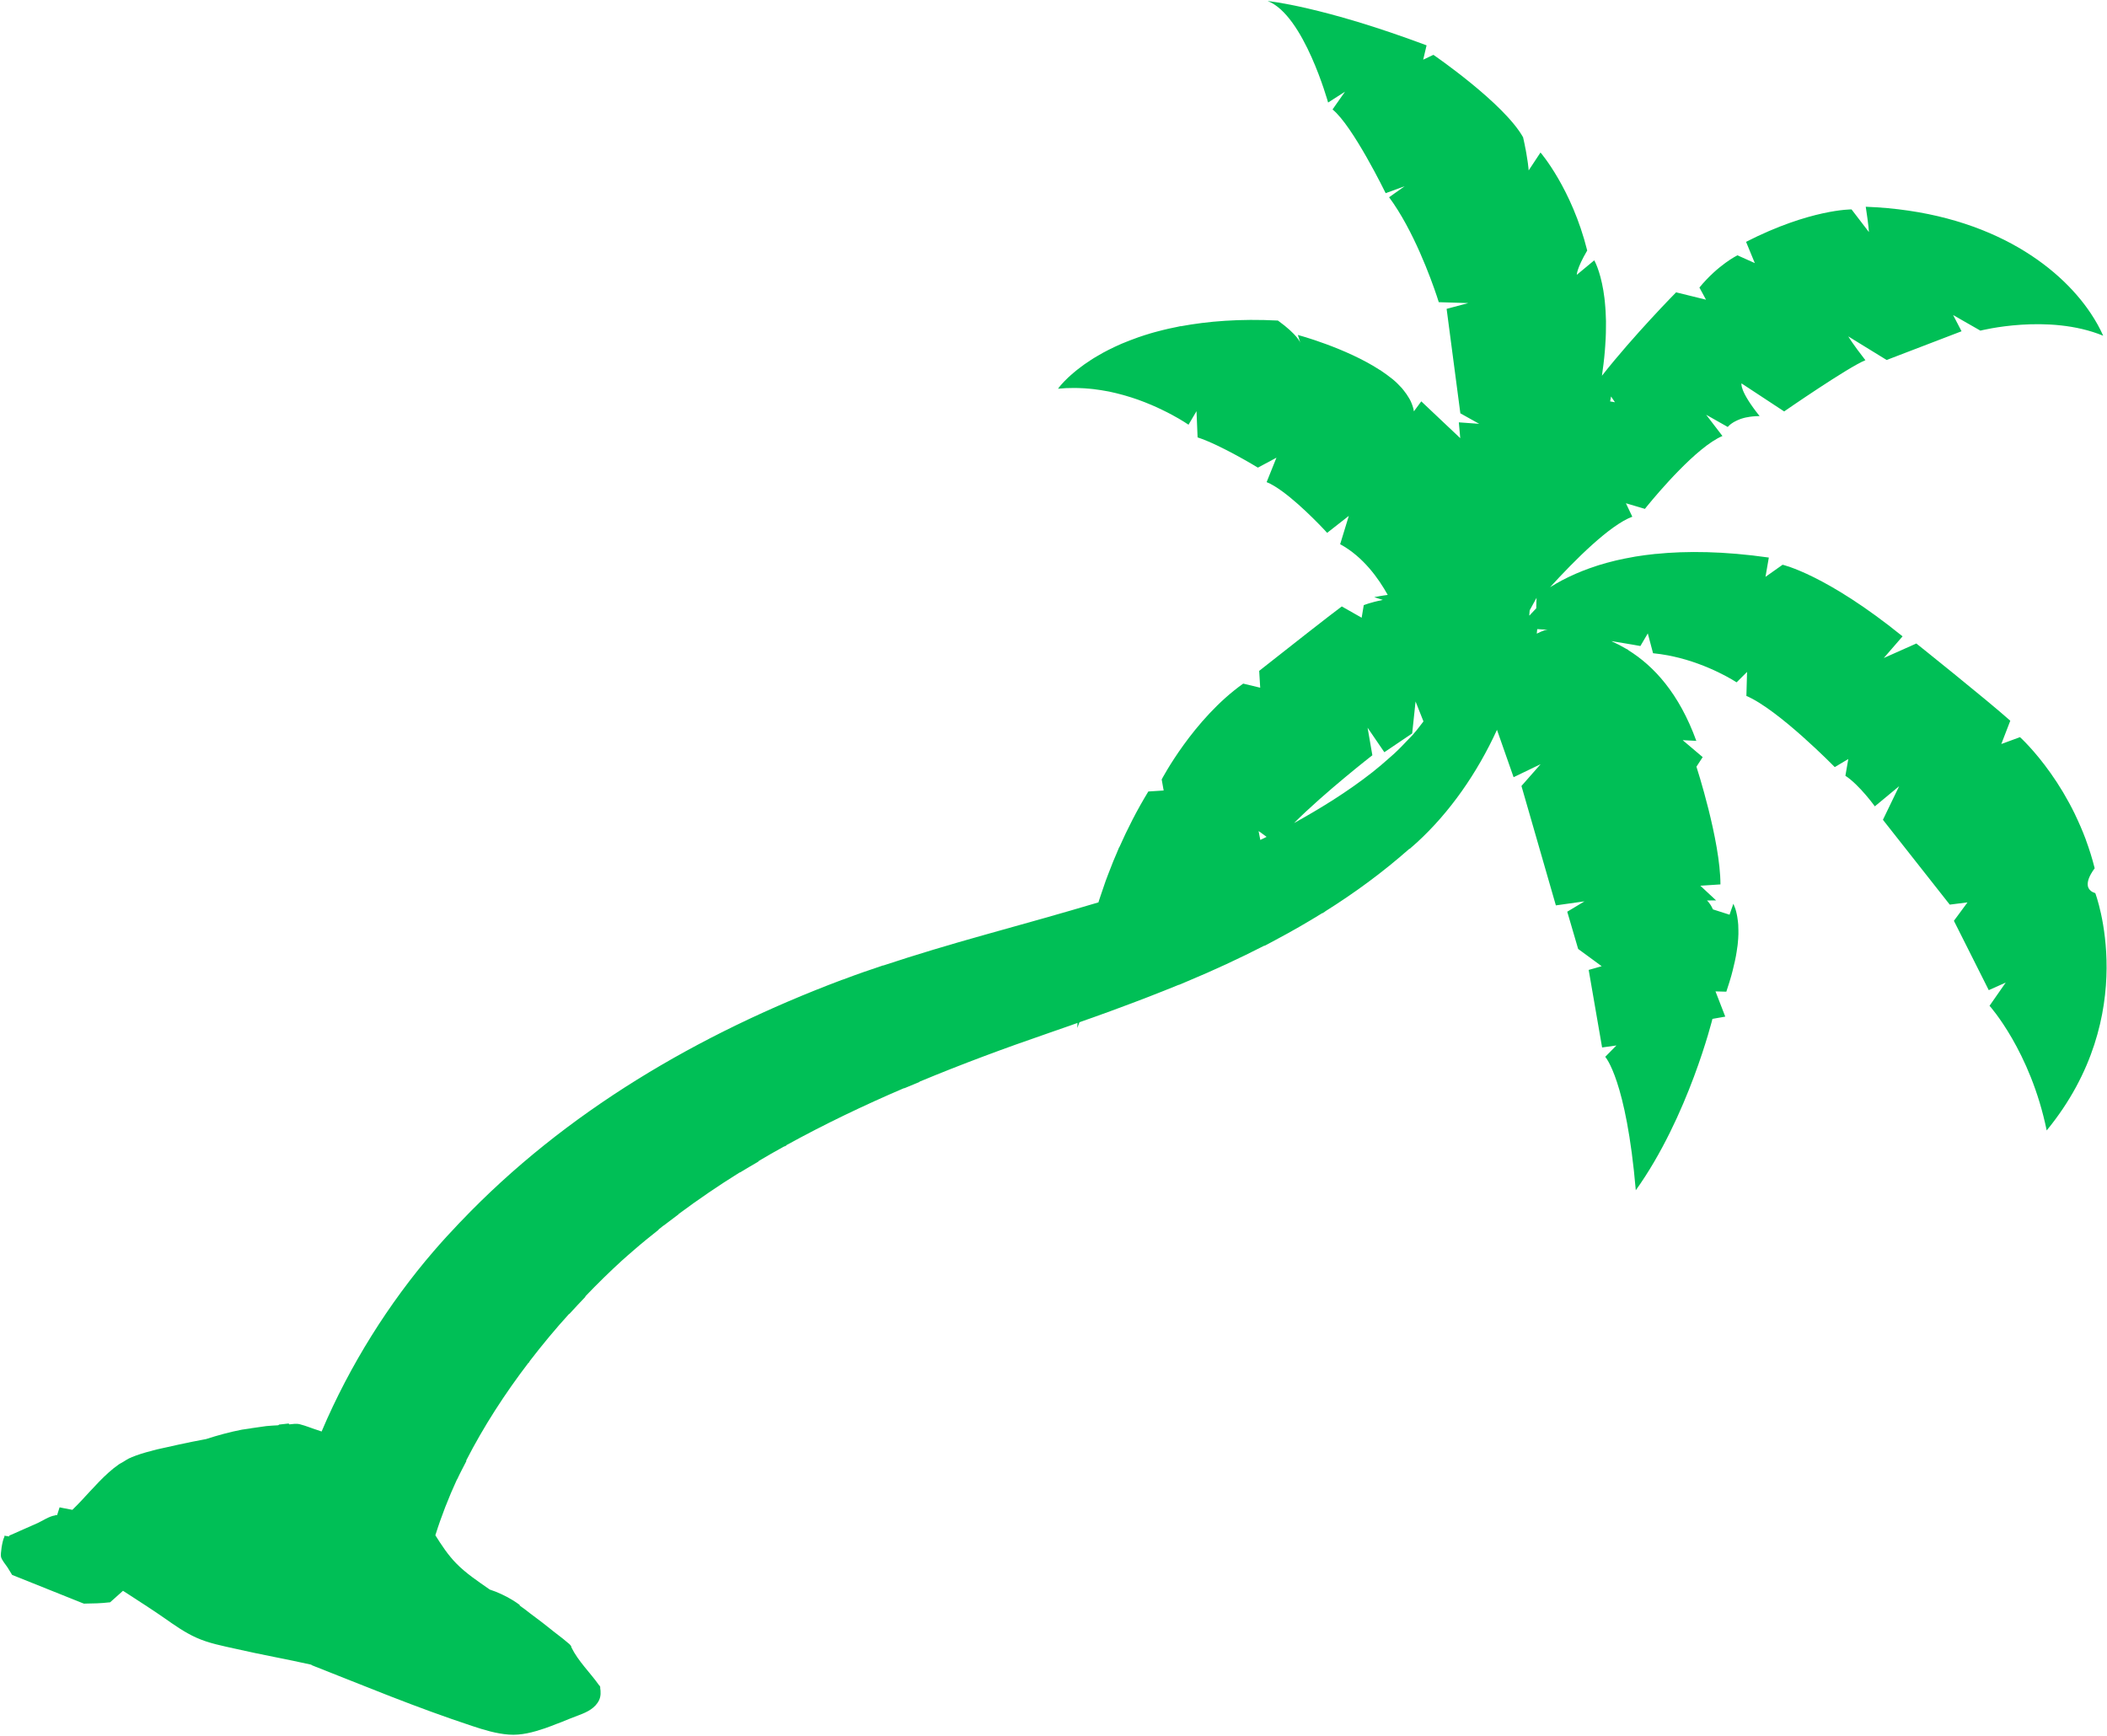 <svg width="978" height="806" viewBox="0 0 978 806" fill="none" xmlns="http://www.w3.org/2000/svg">
<path d="M972.62 414.576L972.225 414.5C972.225 414.5 972.072 414.423 972.007 414.386C971.779 414.318 971.491 414.191 971.207 414.04C971.1 413.971 970.992 413.903 970.862 413.83C970.541 413.624 970.256 413.352 969.98 413.035C969.9 412.947 969.816 412.883 969.741 412.772C969.418 412.326 969.168 411.748 969.084 411.059C968.862 409.332 969.514 406.812 972.281 403.062C971.156 398.517 969.774 394.187 968.273 390.098C968.211 389.918 968.145 389.761 968.106 389.585C966.611 385.594 964.969 381.863 963.286 378.341C963.183 378.129 963.102 377.921 962.999 377.709C961.289 374.205 959.502 370.976 957.722 367.964C957.61 367.798 957.543 367.641 957.431 367.475C955.609 364.431 953.784 361.652 951.984 359.117C951.989 359.094 951.928 359.034 951.909 359.006C944.208 348.099 937.617 342.19 937.617 342.19L928.94 345.382L933.112 334.566C922.054 324.721 889.501 298.72 889.501 298.72L874.389 305.462L883.11 295.4C847.531 266.605 827.419 262.164 827.419 262.164L819.48 267.782L821.033 258.821C800.321 255.875 782.958 255.666 768.423 257.155C768.469 257.164 768.501 257.122 768.552 257.108C768.33 257.137 768.154 257.175 767.96 257.186C764.889 257.51 761.925 257.903 759.091 258.368C758.693 258.436 758.295 258.504 757.892 258.595C755.277 259.055 752.749 259.555 750.329 260.124C750.052 260.191 749.751 260.254 749.496 260.325C746.951 260.919 744.555 261.613 742.229 262.32C741.794 262.453 741.383 262.591 740.971 262.728C736.403 264.207 732.28 265.869 728.572 267.633C728.23 267.784 727.883 267.958 727.537 268.132C725.759 268.993 724.069 269.895 722.5 270.796C722.311 270.904 722.145 271.016 721.983 271.106C721.116 271.612 720.276 272.1 719.482 272.597C730.887 260.093 747.226 243.702 757.664 239.863L754.7 233.617L763.514 236.225C763.514 236.225 763.675 236.015 763.799 235.871C763.923 235.726 764.116 235.475 764.308 235.223C764.405 235.097 764.561 234.911 764.685 234.766C769.406 228.987 787.61 207.399 799.499 202.395L791.936 192.524L801.966 198.203C801.966 198.203 802.03 198.119 802.117 198.04C802.154 197.975 802.241 197.895 802.329 197.816C802.416 197.736 802.508 197.634 802.628 197.513C802.747 197.391 802.941 197.26 803.088 197.12C803.231 197.003 803.346 196.905 803.489 196.788C803.711 196.638 803.987 196.451 804.236 196.282C804.402 196.17 804.568 196.057 804.758 195.949C805.081 195.771 805.436 195.551 805.829 195.386C806.018 195.278 806.226 195.197 806.438 195.094C806.886 194.891 807.358 194.693 807.875 194.504C808.084 194.424 808.338 194.352 808.569 194.277C809.156 194.101 809.744 193.925 810.42 193.79C810.623 193.733 810.869 193.708 811.091 193.679C811.841 193.534 812.614 193.394 813.471 193.318C814.499 193.227 815.574 193.145 816.752 193.155C807.221 181.246 808.355 177.977 808.355 177.977L828.144 190.99C828.144 190.99 857.738 170.508 865.857 167.209C859.695 159.315 857.919 156.16 857.919 156.16L875.721 167.108L910.488 153.777L906.568 146.241L919.233 153.485C919.233 153.485 950.782 145.38 976.234 155.85C974.776 152.539 972.867 149.07 970.532 145.567C955.489 122.882 921.86 98.094 866.016 95.975C867.396 104.827 867.488 107.731 867.488 107.731L859.424 97.21C859.424 97.21 840.351 97.009 810.462 112.263L814.534 122.137L806.468 118.519C806.468 118.519 797.605 122.805 788.814 133.479L791.871 139.117L777.989 135.704C777.989 135.704 758.412 155.538 743.566 174.428C743.676 173.607 743.776 172.833 743.886 172.012C744.031 171.006 744.172 170.023 744.285 169.058C744.538 166.99 744.75 165.011 744.902 163.092C744.969 162.239 745.028 161.432 745.087 160.626C745.184 159.37 745.253 158.132 745.309 156.965C745.358 156.084 745.379 155.222 745.4 154.36C745.419 153.258 745.425 152.225 745.431 151.192C745.453 150.45 745.452 149.704 745.442 149.005C745.398 147.481 745.345 146.004 745.274 144.619C745.232 143.962 745.185 143.328 745.138 142.693C745.062 141.837 745.009 140.985 744.924 140.175C744.873 139.564 744.794 138.971 744.734 138.407C744.621 137.495 744.479 136.602 744.352 135.76C744.308 135.487 744.273 135.167 744.23 134.894C742.602 125.201 739.995 120.852 739.995 120.852L731.893 127.57C731.893 127.57 731.797 124.689 736.734 116.281C729.53 87.502 715.048 70.794 715.048 70.794L709.55 79.118C709.55 79.118 709.534 78.826 709.488 78.312C709.468 78.164 709.463 78.067 709.433 77.845C709.392 77.308 709.303 76.641 709.19 75.73C709.132 75.406 709.115 75.114 709.043 74.74C708.896 73.749 708.711 72.583 708.488 71.242C708.424 70.82 708.366 70.497 708.279 70.071C708.221 69.747 708.191 69.525 708.133 69.201C708.124 69.248 708.134 69.322 708.144 69.396C707.82 67.698 707.473 65.875 706.969 63.734C698.099 47.888 665.341 25.456 665.341 25.456L660.602 27.696L662.169 21.046C613.645 2.872 588.399 0.475 588.399 0.475C605.235 6.932 616.461 47.596 616.461 47.596L624.313 42.562L618.517 50.805C627.94 58.388 643.183 89.673 643.183 89.673L652.012 86.439L644.769 91.565C656.049 106.769 664.235 129.434 666.897 137.378C667.509 139.203 667.833 140.275 667.833 140.275L681.52 140.693L671.472 143.38L677.85 191.867L686.589 196.745L677.141 196.06L677.8 203.402L659.71 186.313L656.292 190.948C656.042 189.24 655.436 187.633 654.706 186.049C654.503 185.601 654.226 185.163 653.972 184.73C653.282 183.563 652.498 182.378 651.581 181.264C651.268 180.891 651.005 180.504 650.687 180.154C649.397 178.728 647.962 177.297 646.362 175.98C646.26 175.888 646.134 175.792 646.003 175.718C644.483 174.488 642.856 173.31 641.15 172.164C640.959 172.032 640.772 171.875 640.558 171.738C640.577 171.766 640.614 171.821 640.633 171.849C624.68 161.424 602.424 155.488 602.424 155.488L603.537 159.093C603.537 159.093 602.424 155.488 593.166 148.803C575.408 147.893 560.56 149.129 548.029 151.459C548.034 151.436 548.038 151.413 548.043 151.39C547.441 151.515 546.886 151.649 546.284 151.774C544.96 152.024 543.702 152.312 542.447 152.576C540.758 152.973 539.12 153.355 537.52 153.794C536.377 154.103 535.165 154.399 534.064 154.741C532.098 155.326 530.226 155.928 528.395 156.562C527.026 157.045 525.755 157.522 524.456 158.018C523.13 158.533 521.803 159.048 520.57 159.58C519.549 160.01 518.593 160.475 517.618 160.913C516.588 161.389 515.604 161.873 514.644 162.362C513.739 162.814 512.857 163.27 512.021 163.734C511.052 164.27 510.157 164.795 509.261 165.321C508.232 165.917 507.226 166.517 506.285 167.154C505.298 167.782 504.334 168.415 503.468 169.042C502.827 169.496 502.26 169.94 501.67 170.38C501.052 170.839 500.49 171.26 499.923 171.704C499.407 172.134 498.924 172.522 498.435 172.934C497.915 173.387 497.422 173.821 496.934 174.233C496.584 174.55 496.179 174.905 495.857 175.204C495.148 175.886 494.527 176.488 493.985 177.057C493.741 177.323 493.557 177.528 493.346 177.752C493.014 178.097 492.739 178.405 492.491 178.694C492.307 178.899 492.155 179.063 492.026 179.23C491.806 179.501 491.645 179.71 491.512 179.901C491.421 180.004 491.384 180.069 491.32 180.153C491.191 180.321 491.095 180.446 491.095 180.446C493.55 180.197 496.001 180.09 498.431 180.1C499.103 180.109 499.775 180.118 500.447 180.127C502.339 180.177 504.194 180.293 506.013 180.474C506.556 180.531 507.08 180.559 507.618 180.639C509.947 180.918 512.236 181.285 514.464 181.713C514.696 181.758 514.882 181.794 515.091 181.834C517.125 182.273 519.126 182.753 521.068 183.295C521.524 183.43 521.96 183.538 522.416 183.674C524.353 184.239 526.258 184.845 528.062 185.48C528.155 185.498 528.267 185.544 528.355 185.585C530.405 186.315 532.325 187.093 534.242 187.894C534.242 187.894 534.311 187.908 534.376 187.944C536.135 188.691 537.772 189.438 539.289 190.187C539.401 190.232 539.508 190.301 539.619 190.347C541.164 191.076 542.607 191.834 543.896 192.515C548.784 195.138 551.669 197.159 551.669 197.159L555.38 190.873L555.882 203.044C566.576 206.517 583.875 217.08 583.875 217.08L592.489 212.458L587.927 223.8C596.479 227.271 609.599 240.542 614.282 245.483C615.301 246.568 616.017 247.355 616.017 247.355L626.076 239.475L622.056 252.628C632.782 258.441 639.967 268.649 644.133 276.159C643.938 276.17 643.785 276.213 643.586 276.247C643.169 276.287 642.748 276.35 642.35 276.418C640.887 276.642 639.493 276.879 638.239 277.144C638.137 277.172 637.989 277.192 637.887 277.22L641.879 278.492C636.102 279.619 633.011 280.925 633.011 280.925L632.036 286.751L622.812 281.515C617.203 285.657 597.297 301.314 588.617 308.161C586.068 310.148 584.474 311.43 584.474 311.43L584.947 319.241L577.056 317.34C553.811 333.847 539.216 361.829 539.216 361.829L540.132 366.96L533.015 367.42C527.705 376.141 523.321 384.799 519.58 393.244C519.553 393.263 519.497 393.3 519.47 393.319C519.042 394.295 518.66 395.28 518.259 396.237C517.74 397.436 517.24 398.663 516.725 399.839C515.91 401.823 515.147 403.793 514.406 405.767C514.007 406.845 513.58 407.941 513.18 409.019C512.345 411.36 511.561 413.686 510.814 415.948C510.596 416.58 510.378 417.211 510.188 417.824C510.071 418.186 509.976 418.553 509.863 418.892C492.806 423.985 475.616 428.764 458.473 433.551C457.807 433.76 457.099 433.937 456.438 434.122C440.766 438.519 425.244 443.137 409.948 448.208C409.948 448.208 409.957 448.161 409.962 448.138C403.766 450.195 397.603 452.33 391.552 454.631C391.242 454.74 390.937 454.825 390.627 454.934C324.224 479.961 262.315 516.17 213.705 567.224C213.586 567.346 213.462 567.49 213.319 567.607C209.157 571.979 205.08 576.414 201.142 580.997C180.628 604.836 162.395 633.586 149.279 664.522C148.624 664.299 148.019 664.063 147.382 663.869C144.659 663.009 142.013 661.875 139.235 661.173C137.516 660.722 135.934 661.068 134.294 661.21C134.237 661.006 134.036 660.799 133.739 660.839C132.345 660.955 130.937 661.142 129.534 661.305C129.428 661.478 129.203 661.651 128.915 661.643C127.117 661.731 125.338 661.846 123.573 662.012C121.276 662.316 118.97 662.667 116.669 662.994C116.669 662.994 116.641 663.013 116.613 663.032C115.178 663.237 113.719 663.438 112.279 663.666C106.655 664.751 101.09 666.279 95.624 668.043C94.976 668.159 94.324 668.298 93.675 668.414C92.125 668.717 90.551 669.016 89 669.32C84.992 670.137 80.998 671.005 76.995 671.92C76.292 672.073 75.588 672.227 74.885 672.38C74.205 672.538 73.552 672.677 72.872 672.835C72.219 672.974 71.604 673.169 70.971 673.336C70.975 673.313 70.98 673.289 71.003 673.294C70.952 673.308 70.873 673.341 70.795 673.374C70.619 673.412 70.439 673.474 70.258 673.536C67.098 674.323 64.008 675.245 61.024 676.499C60.788 676.599 60.59 676.753 60.354 676.852C60.409 676.814 60.469 676.754 60.552 676.698C59.346 677.211 58.267 677.942 57.174 678.622C56.569 679.011 55.89 679.289 55.309 679.683C53.589 680.868 51.967 682.167 50.425 683.555C44.408 688.941 39.385 695.287 33.592 700.885L29.321 700.064L27.654 699.72L26.496 703.37L26.449 703.361L25.985 703.272L25.486 703.488C22.92 703.813 19.36 706.184 17.438 707.041L11.021 709.873C10.526 710.066 10.05 710.288 9.575 710.509L6.6 711.837C5.86 712.176 5.098 712.511 4.34 712.822L4.214 713.231L2.065 712.89L2.045 713.368C0.981 715.4 0.178 721.331 0.457 722.635C0.757 724.208 2.683 726.334 3.589 727.758L3.955 728.358C4.176 728.713 4.392 729.091 4.579 729.368L5.622 731.083L8.124 732.093L38.452 744.245L38.996 744.422C39.042 744.431 39.112 744.444 39.186 744.435C39.302 744.457 39.431 744.41 39.552 744.409C43.242 744.372 46.917 744.285 50.562 743.854C50.71 743.835 50.877 743.843 51.049 743.828L51.127 743.795L57.085 738.469C58.026 739.083 58.995 739.678 59.913 740.287C65.387 743.865 70.88 747.349 76.207 751.066C80.915 754.376 85.832 757.846 91.084 760.202C96.885 762.832 103.39 764.057 109.575 765.438C115.454 766.784 121.337 767.987 127.247 769.17C133.042 770.332 138.79 771.484 144.557 772.785C144.54 772.878 144.619 772.965 144.707 773.006C155.918 777.421 167.111 781.928 178.35 786.324C179.359 786.711 180.363 787.12 181.461 787.547C193.913 792.393 206.521 797.052 219.288 801.261C224.763 803.082 230.357 804.782 236.146 805.221C241.935 805.66 247.5 804.132 252.905 802.308C254.861 801.649 256.793 800.866 258.692 800.125L258.715 800.129C259.413 799.878 260.088 799.623 260.767 799.345C263.434 798.246 266.096 797.17 268.791 796.172C272.525 794.773 276.317 792.952 278.101 789.182C278.926 787.393 278.887 785.341 278.576 783.453C278.649 783.323 278.68 783.16 278.568 782.994C278.53 782.939 278.488 782.907 278.469 782.879C278.474 782.856 278.483 782.81 278.464 782.782C278.407 782.579 278.308 782.464 278.15 782.409C273.913 776.4 268.445 771.285 265.191 764.671C265.209 764.578 265.226 764.485 265.179 764.356C264.797 763.464 263.814 762.819 263.09 762.199C261.975 761.239 260.827 760.321 259.671 759.449C256.118 756.77 252.725 753.882 249.117 751.24C247.173 749.832 245.312 748.369 243.428 746.9C243.428 746.9 243.339 746.859 243.297 746.827C243.046 746.634 242.771 746.437 242.519 746.244C242.519 746.244 242.519 746.244 242.514 746.268C242.029 745.91 241.553 745.506 241.041 745.167C241.157 745.189 241.282 745.165 241.426 745.169C240.288 744.325 239.118 743.523 237.912 742.786C234.568 740.772 231.018 739.08 227.323 737.889C227.216 737.821 227.09 737.724 226.964 737.628C221.763 734.007 216.217 730.296 211.792 725.766C207.989 721.884 204.968 717.311 202.077 712.691C204.814 703.957 208.187 695.297 212.112 686.767C212.135 686.772 212.159 686.776 212.182 686.781C213.508 683.885 215.076 680.987 216.542 678.118C216.472 678.105 216.403 678.091 216.324 678.124C224.503 662.114 234.444 646.827 245.284 632.627L245.377 632.645C245.506 632.477 245.657 632.314 245.822 632.081C245.799 632.076 245.757 632.044 245.738 632.017C251.673 624.306 257.818 616.876 264.162 609.917C264.162 609.917 264.231 609.931 264.273 609.963C266.755 607.193 269.28 604.575 271.786 601.93C271.716 601.916 271.679 601.861 271.632 601.852C277.353 595.88 283.077 590.269 288.766 585.085C290.428 583.576 292.151 582.128 293.831 580.647C297.708 577.255 301.726 574.01 305.757 570.816C305.734 570.811 305.646 570.77 305.646 570.77C306.438 570.153 307.212 569.508 307.977 568.909C308 568.914 308.019 568.941 308.019 568.941C310.337 567.15 312.669 565.409 315.001 563.669C314.978 563.664 314.964 563.613 314.941 563.609C324.099 556.782 333.594 550.333 343.356 544.247C343.38 544.252 343.417 544.307 343.417 544.307C346.259 542.544 349.199 540.896 352.079 539.189C352.037 539.156 351.999 539.101 351.957 539.069C355.953 536.686 359.983 534.382 364.073 532.137C364.096 532.141 364.11 532.192 364.129 532.22C364.448 532.065 364.752 531.858 365.071 531.703C365.052 531.676 365.038 531.625 365.019 531.597C382.703 521.863 401.048 513.073 419.641 505.124C419.664 505.129 419.679 505.18 419.697 505.207C422.058 504.194 424.41 503.226 426.786 502.264C426.767 502.236 426.753 502.185 426.734 502.158C446.488 493.927 466.467 486.533 486.209 479.744C486.597 479.602 487.013 479.441 487.397 479.323C490.337 478.3 493.329 477.263 496.269 476.241C497.563 475.768 498.83 475.314 500.12 474.864C500.102 474.957 500.098 474.98 500.126 475.082C500.098 475.606 500.092 476.013 500.08 476.324C500.058 476.44 500.087 476.541 500.069 476.634C500.076 476.972 500.059 477.186 500.059 477.186C500.353 476.28 500.736 475.416 501.077 474.519C505.464 472.981 509.852 471.443 514.229 469.83C515.676 469.315 517.109 468.748 518.556 468.233C528.19 464.696 537.734 460.998 547.189 457.138C547.189 457.138 547.208 457.166 547.226 457.193C548.557 456.655 549.897 456.071 551.209 455.505C563.376 450.435 575.243 444.922 586.906 438.961C586.93 438.966 586.944 439.017 586.986 439.049C588.694 438.175 590.365 437.245 592.078 436.347L592.055 436.343C599.451 432.424 606.679 428.257 613.779 423.873C613.802 423.877 613.817 423.928 613.84 423.933C614.274 423.679 614.661 423.417 615.071 423.159L615.057 423.108C628.768 414.511 641.878 404.907 654.204 393.999C654.227 394.003 654.264 394.059 654.283 394.086C655.443 393.059 656.599 392.054 657.759 391.026C672.894 377.146 685.636 358.934 694.85 338.793L702.562 360.791L715.11 354.735L706.209 364.859L722.181 420.288L735.467 418.415L727.466 423.227L732.522 440.506L743.45 448.522L737.414 450.248L743.64 486.247L750.294 485.313L745.092 490.591C745.092 490.591 754.858 501.15 759.283 552.532C783.709 518.358 794.86 472.974 794.86 472.974L800.813 471.929L796.277 460.211L801.28 460.354C801.334 460.196 801.38 460.085 801.244 460.54C802.454 456.876 803.096 454.786 803.628 452.892C803.858 452.071 804.052 451.314 804.254 450.511C804.641 448.998 804.992 447.55 805.287 446.14C805.443 445.328 805.641 444.548 805.76 443.801C806.027 442.41 806.212 441.074 806.383 439.808C806.466 439.247 806.573 438.69 806.606 438.143C806.779 436.493 806.878 434.973 806.914 433.537C806.932 432.939 806.919 432.383 806.905 431.827C806.88 430.957 806.873 430.113 806.835 429.312C806.798 428.752 806.752 428.238 806.683 427.72C806.585 426.979 806.501 426.29 806.389 425.619C806.321 425.221 806.258 424.8 806.162 424.421C805.96 423.468 805.744 422.585 805.483 421.813C805.426 421.61 805.337 421.448 805.256 421.24C805.038 420.621 804.812 420.049 804.576 419.522C804.561 419.471 802.802 424.617 802.802 424.617L795.093 422.15C793.748 419.126 792.302 418.006 792.302 418.006L796.567 417.984L789.236 411.163L798.573 410.552C798.568 390.155 787.432 355.907 787.432 355.907L790.332 351.462L781.037 343.591L787.377 343.919C779.386 321.867 767.652 309.151 755.755 301.79L755.885 301.743C755.498 301.5 755.112 301.378 754.726 301.135C752.653 299.895 750.573 298.822 748.512 297.897C748.335 297.815 748.167 297.687 747.967 297.6C755.835 298.871 761.415 299.895 761.415 299.895L764.851 294.037L767.296 303.238C769.661 303.452 771.973 303.824 774.229 304.233C774.972 304.376 775.691 304.514 776.43 304.68C793.416 308.352 806.076 316.749 806.076 316.749L810.929 311.909L810.617 323.057C825.631 329.478 851.639 356.097 851.639 356.097L857.919 352.349L856.57 360.123C863.093 364.383 870.235 374.317 870.235 374.317L881.515 364.964L873.996 380.548L875.096 381.961L905.012 419.938L913.251 418.9L906.938 427.452L913.591 440.683L923.116 459.638L930.988 456.124L923.478 466.899C923.478 466.899 942.456 487.887 950.006 524.765C994.084 470.988 972.55 414.563 972.55 414.563L972.62 414.576ZM749.604 186.724L747.367 186.342C747.514 185.577 747.689 184.793 747.808 184.046C749.544 186.664 749.604 186.724 749.604 186.724ZM584.993 389.913L584.196 385.792C584.196 385.792 585.31 386.511 587.916 388.479C586.956 388.968 585.977 389.429 584.993 389.913ZM656.082 340.749C655.342 341.593 654.518 342.373 653.732 343.208C651.58 345.512 649.387 347.784 647.048 349.933C646.349 350.568 645.603 351.194 644.875 351.848C642.32 354.123 639.723 356.366 637.032 358.471C625.434 367.595 612.746 375.379 600.652 382.075C614.843 367.845 637.003 350.6 637.003 350.6L634.791 337.813L642.569 349.192L655.486 340.466L657.059 325.64C657.059 325.64 657.092 325.718 660.723 334.882C659.214 336.853 657.746 338.856 656.059 340.744L656.082 340.749ZM712.654 282.83C711.872 283.642 711.146 284.416 710.479 285.13C710.447 285.172 710.415 285.214 710.383 285.256C710.259 285.401 710.158 285.55 710.011 285.69C709.941 285.676 709.876 285.64 709.834 285.608C709.911 284.829 709.984 284.073 710.038 283.29C710.71 282.048 711.725 280.15 713.22 277.503C713.13 279.098 713.125 280.756 713.073 282.406C712.944 282.573 712.801 282.69 712.654 282.83ZM718.212 292.364C717.966 292.389 717.869 292.395 717.693 292.433C717.198 292.506 716.869 292.587 716.869 292.587C715.598 293.065 714.462 293.592 713.321 294.142C713.408 293.438 713.495 292.733 713.532 292.042C715.058 292.119 716.653 292.209 718.337 292.34C718.313 292.336 718.258 292.373 718.235 292.369L718.212 292.364Z" fill="#00BF56"/>
</svg>
